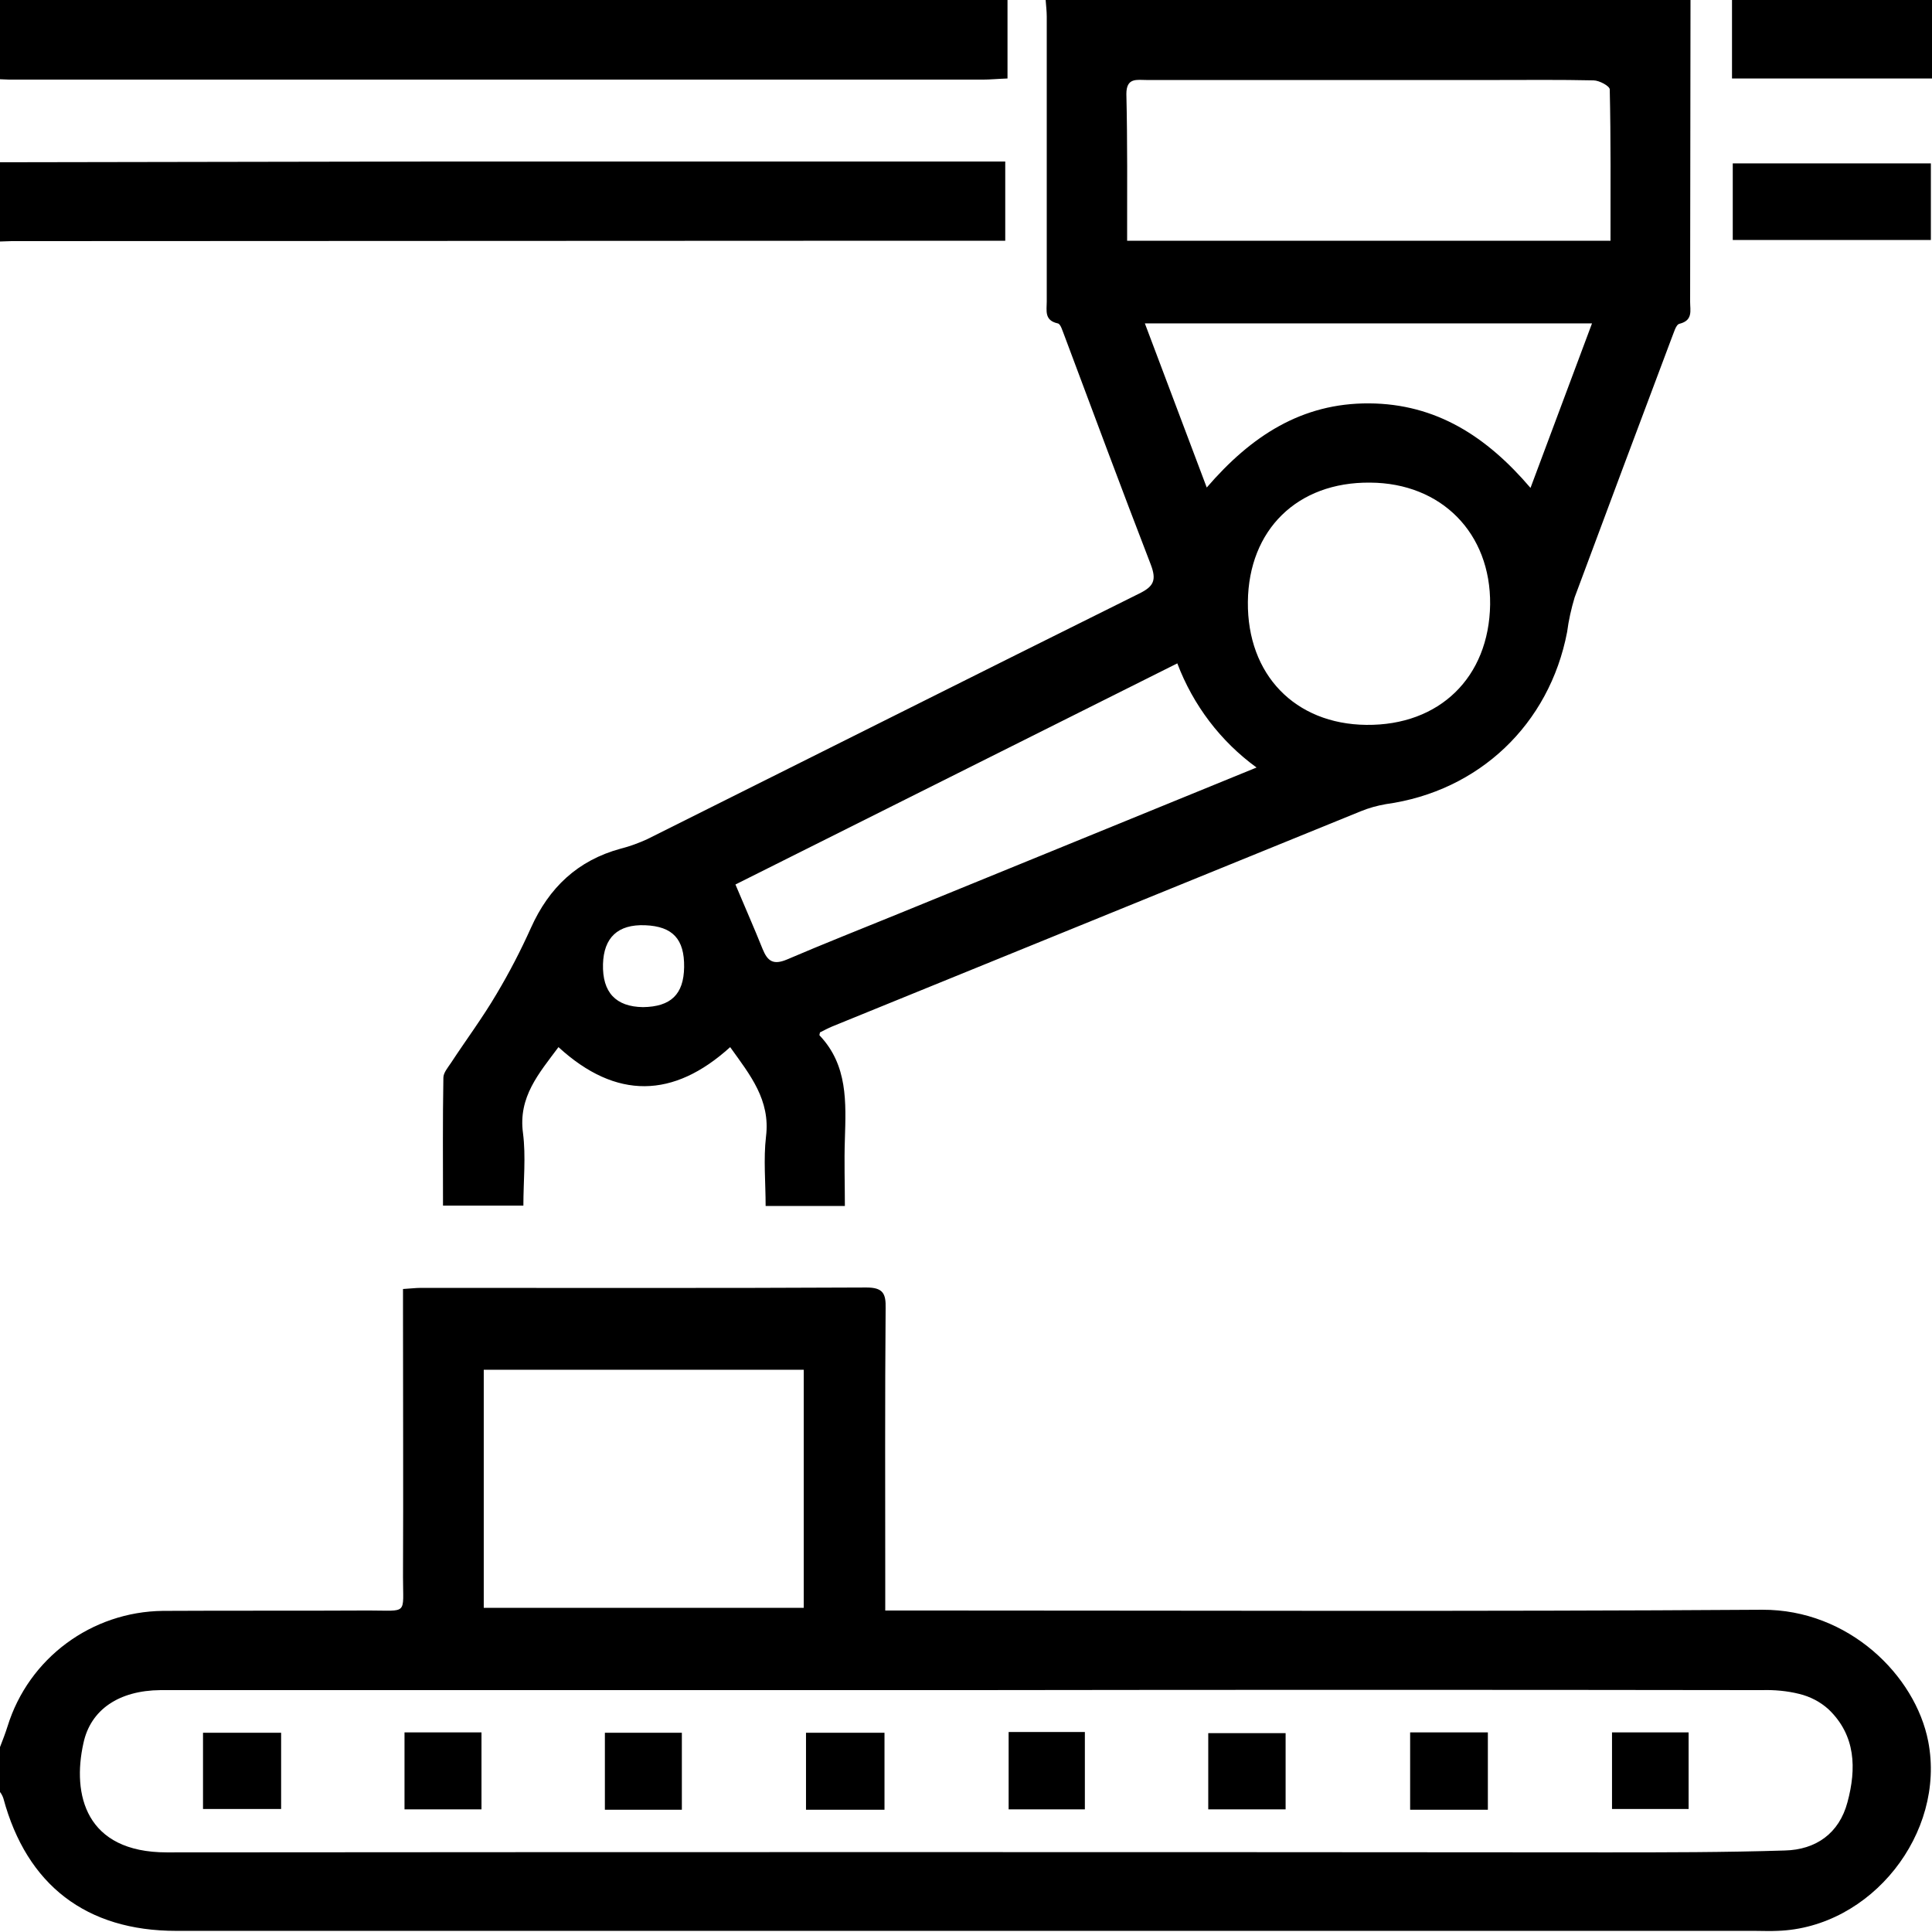 <?xml version="1.0" encoding="utf-8"?>
<!-- Generator: Adobe Illustrator 21.1.0, SVG Export Plug-In . SVG Version: 6.00 Build 0)  -->
<svg version="1.1" id="cab7941d-1db4-4f88-a3c3-38d8a4ead2c6"
	 xmlns="http://www.w3.org/2000/svg" xmlns:xlink="http://www.w3.org/1999/xlink" x="0px" y="0px" viewBox="0 0 512 511.9"
	 style="enable-background:new 0 0 512 511.9;" xml:space="preserve">
<style type="text/css">
	.st0{clip-path:url(#SVGID_2_);}
</style>
<title>4</title>
<g>
	<defs>
		<rect id="SVGID_1_" width="512" height="511.9"/>
	</defs>
	<clipPath id="SVGID_2_">
		<use xlink:href="#SVGID_1_"  style="overflow:visible;"/>
	</clipPath>
	<g class="st0">
		<path d="M448,0c0,26.7-0.1,53.3-0.1,80c0,2.3,0.8,4.9-2.8,5.8c-1,0.2-1.5,2.4-2.1,3.8c-8.6,22.9-17.2,45.8-25.7,68.7
			c-0.9,3-1.6,6.1-2,9.2c-4.7,24.5-23.4,42.2-48,45.6c-2.3,0.4-4.5,1-6.7,1.9c-46.7,19-93.3,38-140,57c-1.2,0.5-2.3,1.1-3.3,1.6
			c-0.1,0.5-0.2,0.8-0.1,0.8c7.5,7.9,7,17.7,6.7,27.6c-0.2,5.8,0,11.6,0,17.6h-21c0-6.2-0.6-12.4,0.1-18.4
			c1.2-9.7-4.2-16.3-9.5-23.7c-15,13.6-30.2,14-45.5,0c-5.2,7-10.7,13.2-9.4,22.8c0.8,6.2,0.1,12.6,0.1,19.2h-21.3
			c0-11.4-0.1-22.7,0.1-33.9c0-1.3,1.2-2.7,2-3.9c4-6.1,8.4-12,12.1-18.3c3.4-5.7,6.4-11.5,9.1-17.5c4.8-10.7,12.4-17.9,23.8-21
			c2.4-0.6,4.8-1.5,7-2.5c43.5-21.7,86.9-43.5,130.4-65.1c3.9-1.9,4.6-3.6,3.1-7.6c-7.8-20.2-15.3-40.4-22.9-60.7
			c-0.5-1.2-1-3.2-1.8-3.3c-3.6-0.8-2.9-3.4-2.9-5.8c0-25.2,0-50.3,0-75.5c0-1.5-0.2-3-0.3-4.5L448,0z M298.7,63.8h128.1
			c0-13.6,0.1-26.9-0.2-40.1c0-0.9-2.8-2.4-4.3-2.4c-8.8-0.2-17.6-0.1-26.5-0.1c-30.6,0-61.2,0-91.9,0c-2.6,0-5.4-0.7-5.4,3.7
			C298.8,37.6,298.7,50.5,298.7,63.8 M333,203.4c-9.5-6.9-16.8-16.5-21-27.6l-117.1,58.6c2.6,6.2,5,11.6,7.2,17.1
			c1.3,3.2,2.8,4.3,6.4,2.8c9.8-4.2,19.7-8.1,29.5-12.1L333,203.4 M330.7,159.5c-0.2,19.3,12.5,32.4,31.4,32.6
			c19.4,0.2,32.5-12.6,32.8-31.9c0.2-18.9-12.9-32.2-31.8-32.3C343.8,127.7,330.9,140.4,330.7,159.5 M421.9,85.7H303.4l16.4,43.5
			c11.8-13.7,25.2-22.4,43-22.3s31.2,8.8,42.8,22.4L421.9,85.7 M181.3,256.3c0.1-7.4-3-10.8-10.3-11.1s-11,3.3-11.2,10.3
			c-0.2,7.5,3.4,11.3,10.6,11.4C177.8,266.8,181.2,263.5,181.3,256.3"/>
		<path d="M0,463c0.7-1.8,1.4-3.6,2-5.5c5.6-18.1,22.3-30.4,41.2-30.6c18.2-0.1,36.3,0,54.5-0.1c10.5,0,9.1,1.3,9.1-8.9
			c0.1-23.7,0-47.3,0-71v-5.3c1.9-0.1,3.3-0.3,4.8-0.3c39.3,0,78.7,0.1,118-0.1c4.4,0,5.2,1.6,5.1,5.5c-0.2,24.2-0.1,48.3-0.1,72.5
			c0,2.3,0,4.6,0,7.6h7.4c75,0,150,0.3,225-0.2c22.9-0.1,40.6,17.4,44,34.9c4.7,24.3-15.1,49.4-40,50.2c-2,0.1-4,0-6,0H46.7
			c-23.8,0-39.6-12.1-45.8-35.1c-0.2-0.6-0.5-1.2-0.9-1.7V463z M255.9,447.9H107c-21.5,0-43,0-64.5,0c-10.9,0.1-18.5,5.1-20.4,14.1
			c-3,13.5,0.5,28.9,22.1,28.9c127.1-0.1,254.2-0.1,381.3,0c15.8,0,31.6,0,47.5-0.5c8.2-0.2,14.4-4.5,16.6-12.8
			c2.4-8.9,2.2-17.7-5-24.6c-2.2-2-4.9-3.4-7.8-4.1c-3.2-0.8-6.6-1.1-9.9-1c-70.3-0.1-140.6-0.1-210.9,0 M213,363h-84.8v63.1H213
			V363z"/>
		<path d="M267,0v20.8c-2.7,0.1-4.7,0.3-6.6,0.3c-86,0-172,0-257.9,0C1.7,21.1,0.8,21,0,21V0H267z"/>
		<path d="M0,43c39.1-0.1,78.3-0.1,117.4-0.2c46.8,0,93.6,0,140.4,0h8.6v21h-33.1L3,63.9c-1,0-2,0.1-3,0.1V43z"/>
		<rect x="459" width="53" height="20.8"/>
		<rect x="459.2" y="43.3" width="52.5" height="20.3"/>
		<rect x="53.8" y="459.2" width="20.7" height="20.2"/>
		<rect x="373.7" y="459.1" width="20.6" height="20.5"/>
		<rect x="213.6" y="459.2" width="20.8" height="20.4"/>
		<rect x="427.2" y="459.1" width="20.3" height="20.3"/>
		<rect x="320.2" y="459.3" width="20.5" height="20.2"/>
		<rect x="267.3" y="459" width="20.2" height="20.5"/>
		<rect x="160.3" y="459.2" width="20.4" height="20.4"/>
		<rect x="107.2" y="459.1" width="20.4" height="20.4"/>
	</g>
</g>
</svg>
